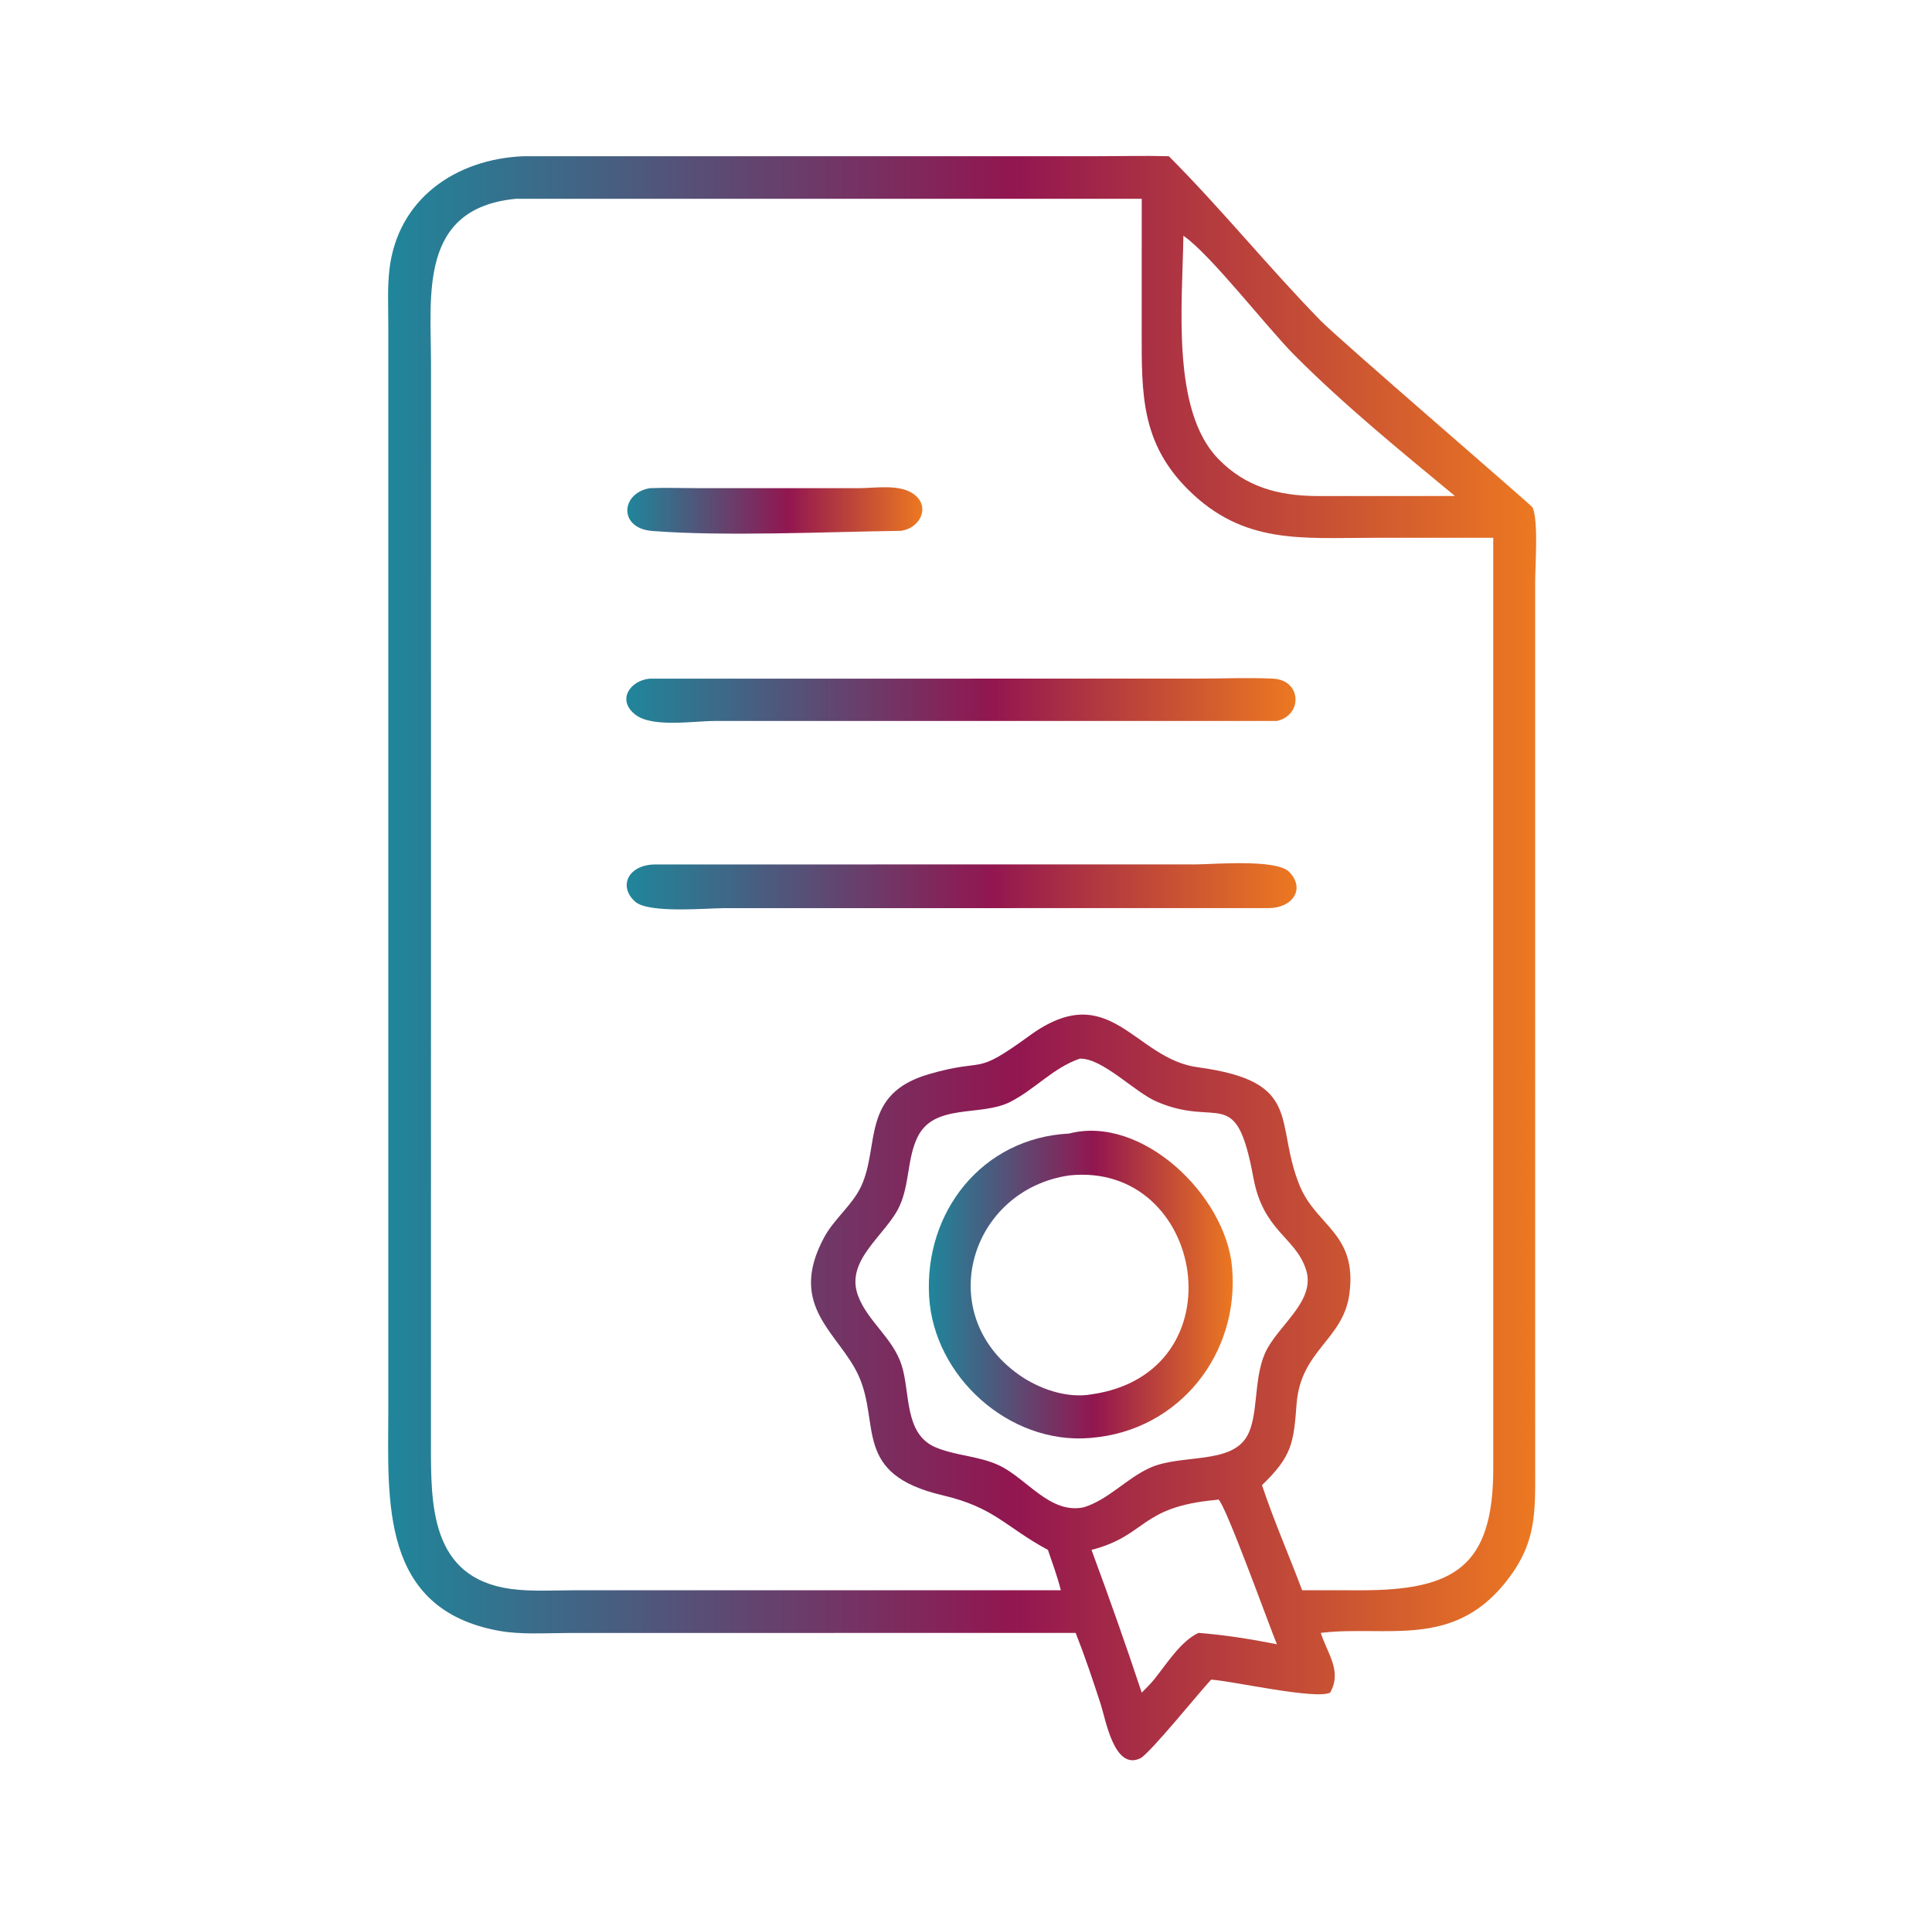 <svg xmlns="http://www.w3.org/2000/svg" width="121" height="120" viewBox="0 0 121 120" fill="none"><path d="M67.368 102.255L35.586 102.261C34.169 102.262 32.643 102.377 31.248 102.124C23.8 100.774 24.311 93.968 24.319 88.397L24.319 20.383C24.32 19.229 24.256 18.026 24.389 16.88C24.903 12.457 28.535 9.957 32.79 9.783L68.689 9.782C70.191 9.782 71.701 9.741 73.202 9.783C76.499 13.082 79.446 16.739 82.709 20.078C83.897 21.294 95.932 31.646 95.989 31.782C96.359 32.669 96.147 35.383 96.147 36.433L96.148 91.77C96.148 94.767 96.263 96.667 94.222 99.172C90.926 103.217 86.84 101.794 82.828 102.242L82.72 102.255C83.135 103.556 84.069 104.643 83.306 105.997C82.375 106.445 77.292 105.283 75.853 105.181C75.115 105.966 71.993 109.838 71.408 110.113C69.784 110.877 69.249 107.686 68.943 106.741C68.457 105.236 67.948 103.726 67.368 102.255ZM32.299 12.45C26.211 13.044 26.994 18.475 26.994 22.842L26.99 90.397C26.988 94.165 26.925 98.811 31.989 99.501C33.274 99.676 34.654 99.586 35.951 99.586L66.438 99.583C66.227 98.72 65.914 97.899 65.632 97.058C62.946 95.612 62.319 94.409 59.022 93.634C53.397 92.313 55.149 89.219 53.784 86.172C52.578 83.481 49.261 81.847 51.617 77.484C52.249 76.313 53.378 75.478 53.934 74.285C55.118 71.743 53.89 68.503 58.186 67.263C61.918 66.186 60.88 67.47 64.483 64.852C69.552 61.169 71.019 66.335 75.059 66.839C81.684 67.742 79.779 70.284 81.396 74.241C82.447 76.812 85.025 77.228 84.509 81.045C84.123 83.905 81.453 84.552 81.204 87.928C81.022 90.389 80.899 91.213 79.037 93.003C79.784 95.233 80.723 97.385 81.553 99.583L85.245 99.587C91.104 99.586 93.517 98.083 93.522 91.967L93.521 33.678H85.962C81.493 33.682 77.878 34.094 74.432 30.681C71.463 27.74 71.503 24.674 71.503 20.812L71.506 12.45H32.299ZM74.116 14.761C74.055 19.012 73.343 25.688 76.296 28.732C78.006 30.494 80.053 31.042 82.444 31.063L91.123 31.061C87.705 28.232 84.187 25.372 81.058 22.226C79.332 20.491 75.828 15.946 74.116 14.761ZM67.629 66.295C65.963 66.863 64.803 68.23 63.257 69.01C61.425 69.934 58.513 69.074 57.471 71.195C56.813 72.532 56.976 74.131 56.34 75.522C55.508 77.343 52.886 78.896 53.744 81.156C54.354 82.759 55.925 83.793 56.466 85.484C57.024 87.224 56.61 89.795 58.598 90.635C59.867 91.171 61.303 91.168 62.572 91.765C64.303 92.579 65.763 94.84 67.879 94.389C69.439 93.901 70.53 92.597 72.01 91.922C73.954 91.034 77.117 91.741 78.12 89.902C78.825 88.611 78.499 86.422 79.218 84.761C79.967 83.029 82.454 81.503 81.791 79.493C81.116 77.447 79.118 77.108 78.5 73.758C77.405 67.821 76.359 70.677 72.443 68.987C71.042 68.382 69.051 66.255 67.629 66.295ZM76.175 93.926C71.344 94.365 71.871 96.146 68.36 97.058C69.457 100.018 70.512 103 71.506 105.997C71.766 105.73 72.039 105.47 72.275 105.181C73.043 104.228 73.947 102.771 75.059 102.255C76.68 102.376 78.377 102.65 79.971 102.966C79.494 101.817 76.722 94.115 76.303 93.901L76.175 93.926Z" fill="url(#paint0_linear_2751_838)"></path><path d="M56.399 33.243C51.794 33.304 45.368 33.603 40.84 33.249C38.741 33.085 38.854 30.899 40.689 30.571C41.679 30.53 42.69 30.569 43.682 30.569L53.806 30.57C54.783 30.567 56.213 30.325 57.093 30.855C58.366 31.622 57.663 33.099 56.399 33.243Z" fill="url(#paint1_linear_2751_838)"></path><path d="M79.971 45.149H44.726C43.453 45.15 40.871 45.577 39.804 44.762C38.601 43.843 39.464 42.616 40.687 42.498L75.061 42.496C76.611 42.494 78.19 42.423 79.736 42.498C81.514 42.585 81.611 44.777 79.971 45.149Z" fill="url(#paint2_linear_2751_838)"></path><path d="M79.419 56.867L45.361 56.87C44.234 56.871 40.633 57.211 39.788 56.47C38.703 55.52 39.328 54.143 41.045 54.133L74.854 54.131C75.959 54.13 79.944 53.774 80.742 54.6C81.792 55.688 80.921 56.884 79.419 56.867Z" fill="url(#paint3_linear_2751_838)"></path><path d="M68.359 90.04L68.233 90.052C63.196 90.452 58.485 86.204 58.191 81.199C57.878 75.898 61.507 71.261 66.958 70.985C71.497 69.803 76.751 74.826 77.162 79.346C77.655 84.768 73.862 89.582 68.359 90.04ZM66.958 73.608C60.748 74.523 58.422 82.246 63.786 86.07C65.046 86.968 66.801 87.588 68.359 87.317C77.732 85.981 75.479 72.699 66.958 73.608Z" fill="url(#paint4_linear_2751_838)"></path><defs><linearGradient id="paint0_linear_2751_838" x1="24.305" y1="62.064" x2="96.114" y2="62.064" gradientUnits="userSpaceOnUse"><stop stop-color="#1F869B"></stop><stop offset="0.545" stop-color="#921650"></stop><stop offset="1" stop-color="#EC7821"></stop></linearGradient><linearGradient id="paint1_linear_2751_838" x1="39.289" y1="32.026" x2="57.742" y2="32.026" gradientUnits="userSpaceOnUse"><stop stop-color="#1F869B"></stop><stop offset="0.545" stop-color="#921650"></stop><stop offset="1" stop-color="#EC7821"></stop></linearGradient><linearGradient id="paint2_linear_2751_838" x1="39.227" y1="43.92" x2="81.084" y2="43.92" gradientUnits="userSpaceOnUse"><stop stop-color="#1F869B"></stop><stop offset="0.545" stop-color="#921650"></stop><stop offset="1" stop-color="#EC7821"></stop></linearGradient><linearGradient id="paint3_linear_2751_838" x1="39.25" y1="55.561" x2="81.149" y2="55.561" gradientUnits="userSpaceOnUse"><stop stop-color="#1F869B"></stop><stop offset="0.545" stop-color="#921650"></stop><stop offset="1" stop-color="#EC7821"></stop></linearGradient><linearGradient id="paint4_linear_2751_838" x1="58.172" y1="80.84" x2="77.18" y2="80.84" gradientUnits="userSpaceOnUse"><stop stop-color="#1F869B"></stop><stop offset="0.545" stop-color="#921650"></stop><stop offset="1" stop-color="#EC7821"></stop></linearGradient></defs></svg>
